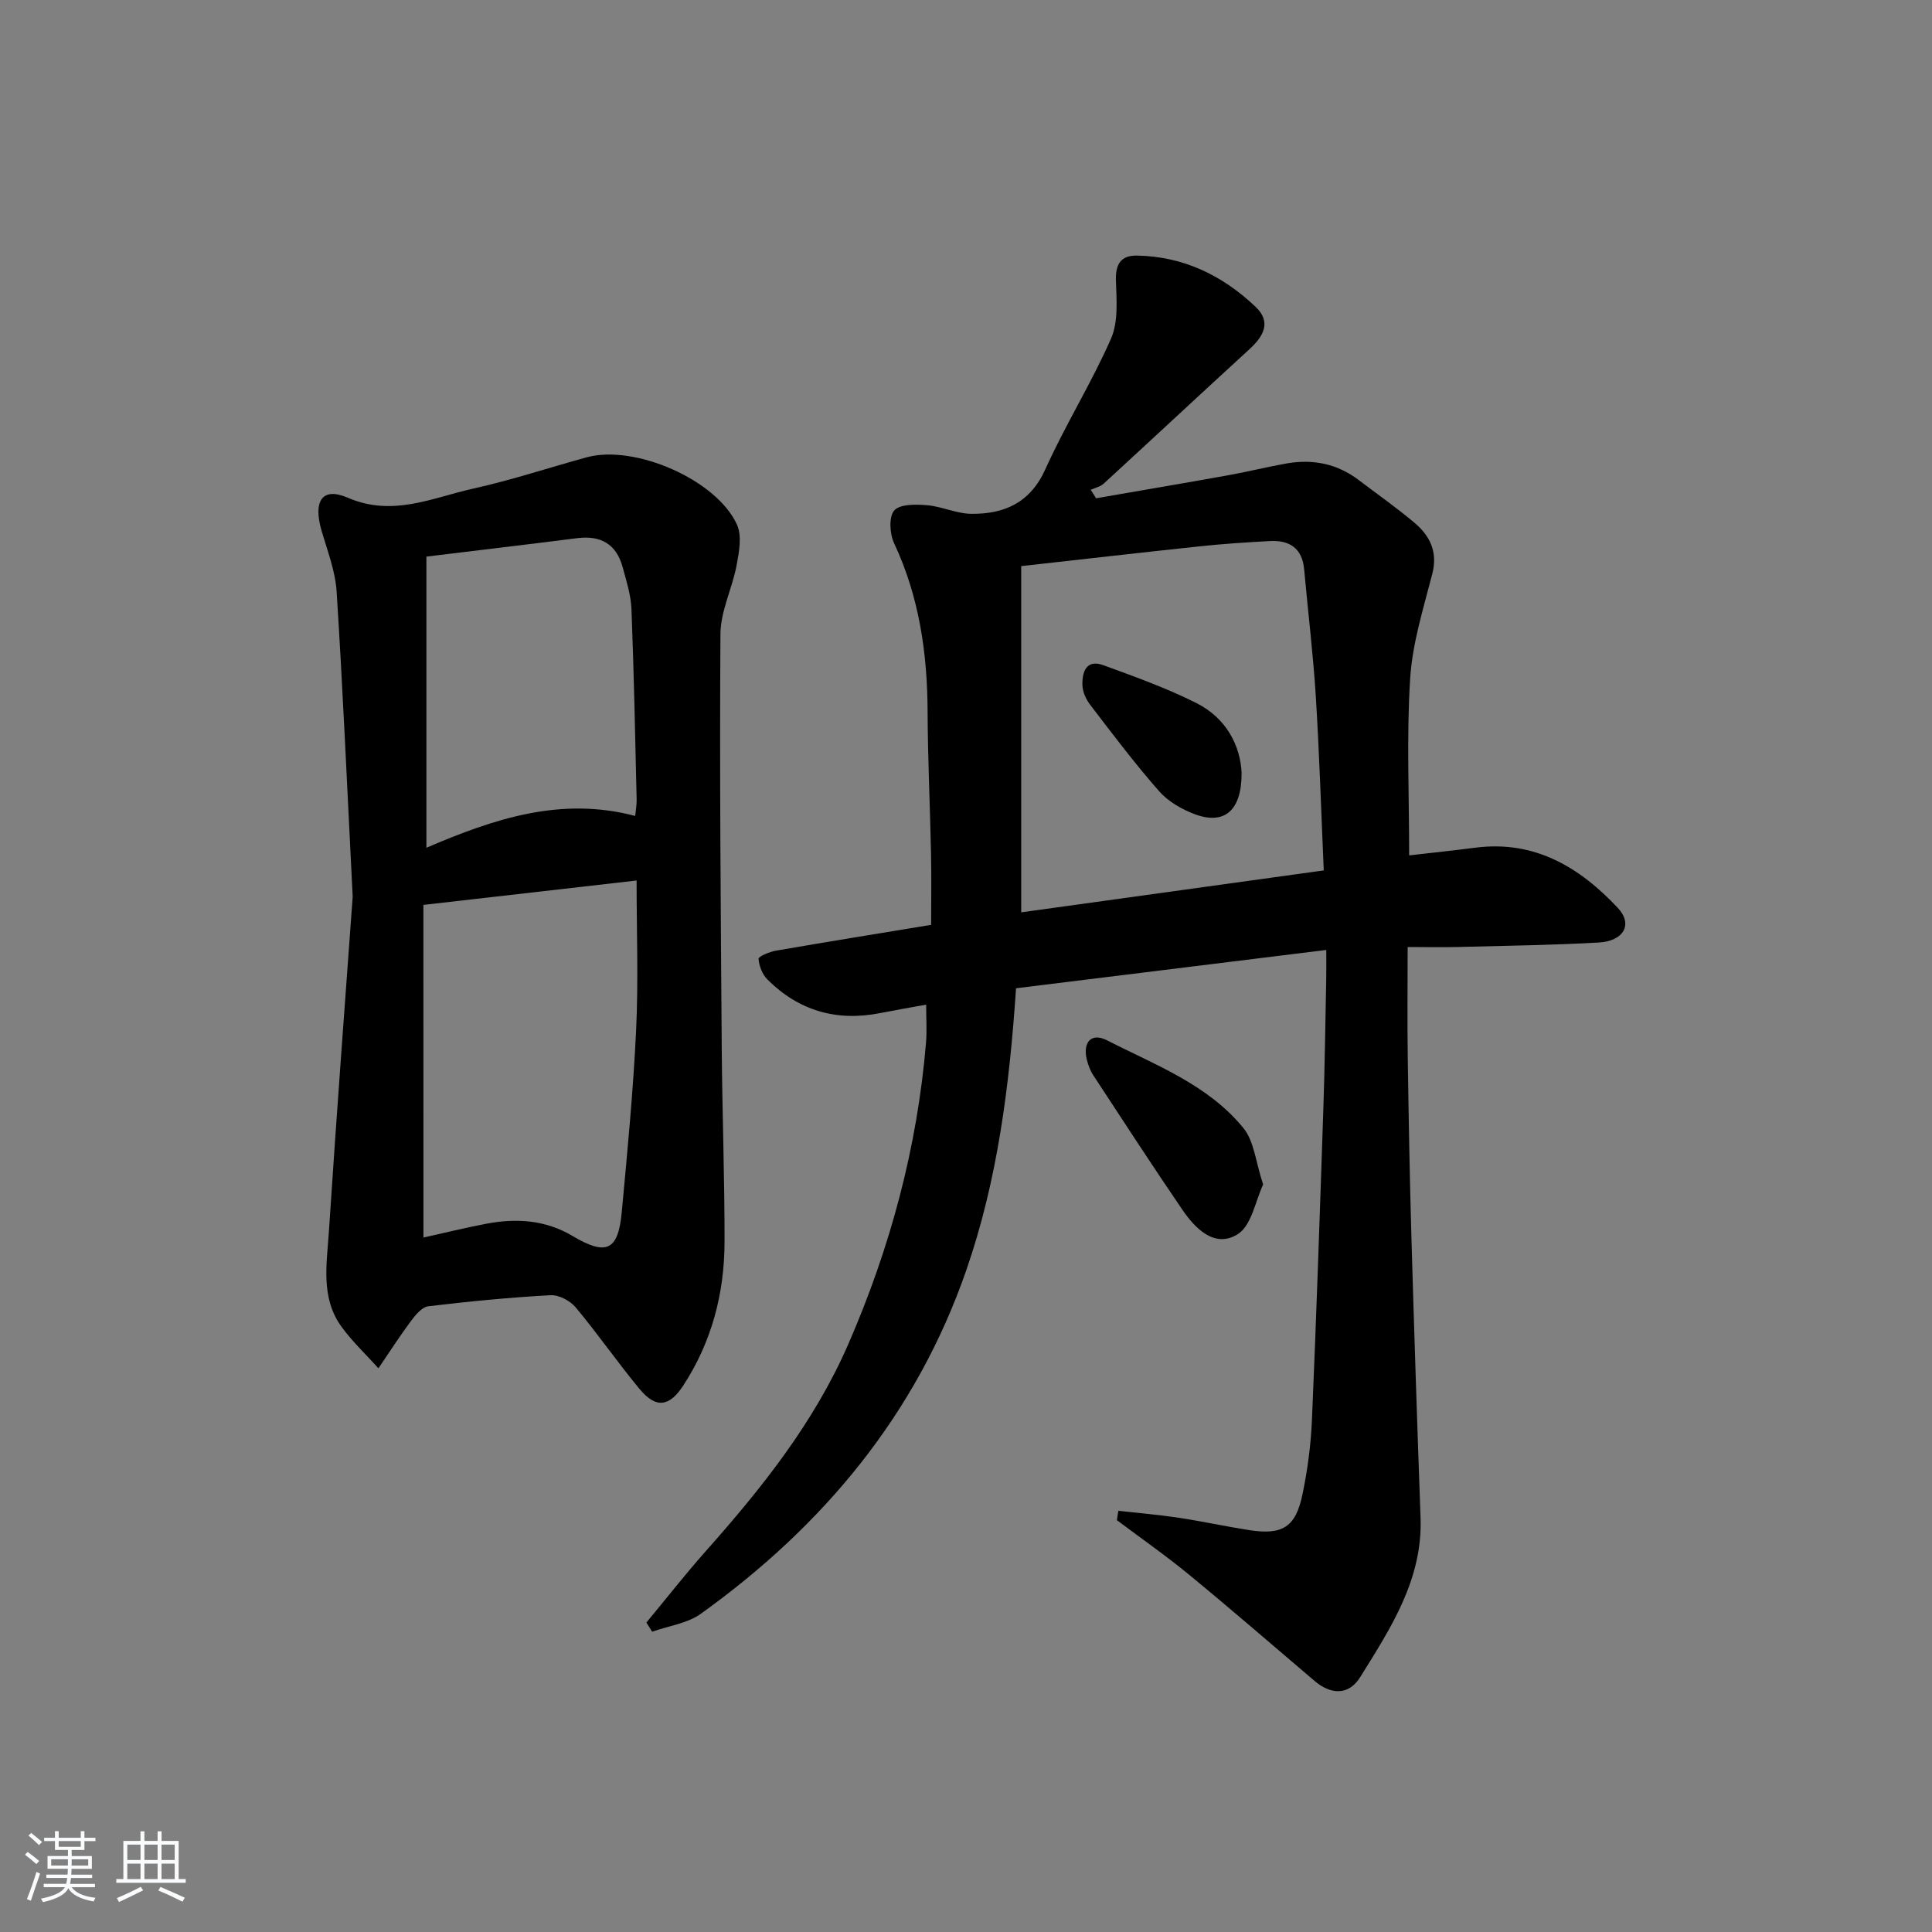 <svg enable-background="new 0 0 400 400" viewBox="0 0 400 400" xmlns="http://www.w3.org/2000/svg"><rect x="0" y="0" width="400" height="400" fill="#808080" stroke="none"/><path d="m5.17 384 .55-.58c.85.61 1.65 1.24 2.4 1.87l-.59.64c-.83-.73-1.62-1.38-2.36-1.93m1.22 9.53-.82-.34c.71-1.76 1.37-3.64 1.98-5.63.24.13.5.25.76.36-.6 1.67-1.24 3.54-1.92 5.61m-.5-13.5.57-.54c.56.44 1.31 1.06 2.26 1.87l-.65.64c-.67-.66-1.4-1.32-2.18-1.97m3.25.46h2.24v-1.36h.77v1.36h4.57v-1.36h.76v1.36h2.28v.69h-2.28v1.84h-2.64v1.26h4.18v2.64h-4.21c0 .45-.02.86-.05 1.21h4.32v.69h-4.38c-.04.34-.1.75-.19 1.22h5.15v.69h-4.82c.87 1.19 2.51 1.92 4.93 2.19-.17.31-.3.57-.37.76-2.77-.49-4.52-1.41-5.26-2.76-.56 1.26-2.3 2.23-5.24 2.9-.12-.24-.26-.48-.43-.72 2.73-.55 4.38-1.34 4.96-2.38h-4.38v-.69h4.65c.1-.38.17-.79.21-1.22h-4.32v-.69h4.4c.03-.34.05-.75.05-1.21h-4.2v-2.64h4.23v-1.26h-2.69v-1.84h-2.24zm1.46 4.46v1.29h3.45c.01-.4.02-.57.01-.53v-.32-.45h-3.46zm1.55-2.59h4.57v-1.19h-4.57zm6.11 2.59h-3.42v.77c-.01.19-.01.37-.02.53h3.44z" fill="#fafbfc"/><path d="m32.63 379.16h.82v1.98h3.54v7.89h1.46v.78h-14.37v-.78h1.46v-7.89h3.54v-1.98h.82v1.98h2.73zm-3.49 11.48.5.73c-1.61.82-3.28 1.63-5 2.42-.13-.27-.28-.55-.44-.82 1.75-.73 3.4-1.5 4.94-2.33m-2.78-5.55h2.73v-3.18h-2.73zm0 3.95h2.73v-3.2h-2.73zm3.54-3.95h2.73v-3.18h-2.73zm0 3.95h2.73v-3.2h-2.73zm7.89 4.68c-1.84-.92-3.51-1.7-5.02-2.32l.45-.73c1.89.8 3.57 1.55 5.04 2.23zm-1.62-11.81h-2.73v3.18h2.73zm-2.73 7.13h2.73v-3.2h-2.73z" fill="#fafbfc"/><g fill="#000001"><path d="m231.54 312.8c4.12.46 8.26.8 12.35 1.41 4.92.74 9.79 1.81 14.71 2.58 6.93 1.08 9.66-.6 11.07-7.42 1.04-5.02 1.73-10.18 1.95-15.3.92-21.44 1.64-42.89 2.36-64.33.3-8.98.42-17.96.6-26.94.04-1.79.01-3.58.01-6.12-21.91 2.7-43.1 5.32-64.23 7.93-1.37 20.38-3.85 39.78-10.32 58.43-10.34 29.8-29.57 52.86-54.92 71.06-2.81 2.02-6.71 2.52-10.1 3.73-.4-.63-.8-1.27-1.19-1.9 4.07-4.91 8-9.94 12.23-14.71 11.64-13.1 22.49-26.67 29.58-42.95 8.69-19.97 14.26-40.67 16.08-62.37.21-2.45.03-4.92.03-7.9-3.43.63-6.49 1.15-9.53 1.75-9 1.78-16.83-.48-23.32-6.94-1.06-1.05-1.75-2.82-1.85-4.3-.03-.49 2.26-1.45 3.58-1.68 10.46-1.81 20.94-3.5 32.15-5.35 0-4.83.08-9.76-.02-14.69-.2-9.81-.67-19.62-.71-29.43-.05-12.11-1.73-23.8-6.94-34.9-.91-1.94-1.12-5.48.04-6.78 1.2-1.35 4.49-1.27 6.8-1.08 3.09.26 6.11 1.76 9.17 1.78 6.83.06 12.18-2.28 15.32-9.25 4.13-9.18 9.53-17.8 13.58-27.01 1.54-3.5 1.15-8.01 1.02-12.04-.11-3.41 1.03-5.22 4.36-5.16 9.61.16 17.72 4.11 24.55 10.6 3.37 3.2 1.62 6.15-1.34 8.85-10.07 9.21-20.04 18.53-30.1 27.76-.7.64-1.78.87-2.69 1.28.37.58.74 1.17 1.12 1.75 9.04-1.57 18.08-3.1 27.11-4.72 4.08-.73 8.12-1.73 12.21-2.47 5.49-.99 10.57.01 15.08 3.44 3.84 2.92 7.8 5.7 11.49 8.8 3.2 2.7 4.88 6 3.72 10.56-1.84 7.17-4.13 14.4-4.59 21.7-.76 11.91-.21 23.91-.21 36.63 4.69-.54 9.22-1.02 13.74-1.6 12.25-1.57 21.56 4.05 29.46 12.47 3.18 3.39 1.26 6.87-3.96 7.17-9.63.54-19.28.67-28.92.92-3.3.09-6.61.01-10.63.01 0 7.96-.09 15.41.02 22.85.18 12.31.4 24.63.75 36.94.56 19.45 1.2 38.9 1.9 58.35.46 12.78-6.18 22.87-12.49 33.01-2.34 3.77-5.99 3.74-9.44.81-8.62-7.33-17.16-14.74-25.9-21.93-4.85-3.99-10.01-7.59-15.04-11.37.09-.65.2-1.29.3-1.93zm42.53-132.59c-.54-12.26-.91-24.19-1.65-36.09-.55-8.76-1.62-17.5-2.41-26.25-.4-4.39-3.04-6.07-7.11-5.85-4.8.26-9.61.57-14.39 1.08-12.02 1.27-24.03 2.65-37.08 4.11v71.68c20.49-2.84 41.29-5.72 62.64-8.68z"/><path d="m73.02 185.65c-1.22-24.03-2.07-43.63-3.33-63.2-.27-4.22-1.89-8.39-3.1-12.52-1.8-6.15.07-9.19 5.39-6.89 9.36 4.04 17.51 0 26-1.88 7.92-1.76 15.66-4.33 23.49-6.48 9.92-2.72 26.91 4.64 31.12 13.96 1.05 2.33.43 5.65-.08 8.38-.9 4.8-3.32 9.49-3.35 14.23-.19 28.64.06 57.29.27 85.93.1 13.31.6 26.61.58 39.92-.02 10.66-2.65 20.72-8.54 29.75-2.91 4.46-5.68 4.8-9.06.72-4.56-5.5-8.64-11.41-13.22-16.89-1.15-1.38-3.49-2.62-5.21-2.52-8.46.46-16.9 1.28-25.31 2.29-1.31.16-2.64 1.79-3.57 3.03-2.37 3.18-4.51 6.53-6.75 9.81-2.55-2.84-5.37-5.49-7.61-8.55-4.42-6.04-3.07-13.12-2.64-19.84 1.6-24.52 3.46-49.03 4.92-69.25zm14.65 70.57c4.33-.96 8.65-2.03 13.02-2.86 6.2-1.18 12.24-.8 17.84 2.53 6.98 4.15 9.45 3.07 10.19-4.87 1.17-12.55 2.38-25.12 2.98-37.7.49-10.25.1-20.55.1-31.02-14.83 1.7-29.2 3.34-44.14 5.05.01 22.97.01 45.71.01 68.87zm.61-80.7c14.05-6.03 27.84-10.64 43.23-6.59.11-1.2.33-2.31.3-3.42-.31-13.12-.56-26.25-1.07-39.36-.11-2.93-1.05-5.86-1.83-8.73-1.29-4.76-4.53-6.62-9.39-6-10.33 1.31-20.67 2.53-31.24 3.82z"/><path d="m261.52 245.24c-1.58 3.32-2.38 8.49-5.28 10.3-4.71 2.93-8.74-1.11-11.46-5.1-6.27-9.19-12.33-18.51-18.43-27.82-.63-.96-1.05-2.1-1.33-3.21-.9-3.66.95-5.67 4.16-4.03 10.01 5.12 20.9 9.15 28.25 18.17 2.22 2.69 2.52 6.95 4.09 11.69z"/><path d="m257.06 160.03c.03 7.89-3.64 10.79-9.65 8.56-2.72-1.01-5.55-2.64-7.43-4.78-5.04-5.73-9.64-11.84-14.28-17.9-.87-1.13-1.57-2.71-1.6-4.1-.06-2.69.8-5.38 4.33-4.09 6.51 2.38 13.09 4.73 19.27 7.84 6.25 3.14 9.12 8.9 9.36 14.47z"/></g></svg>